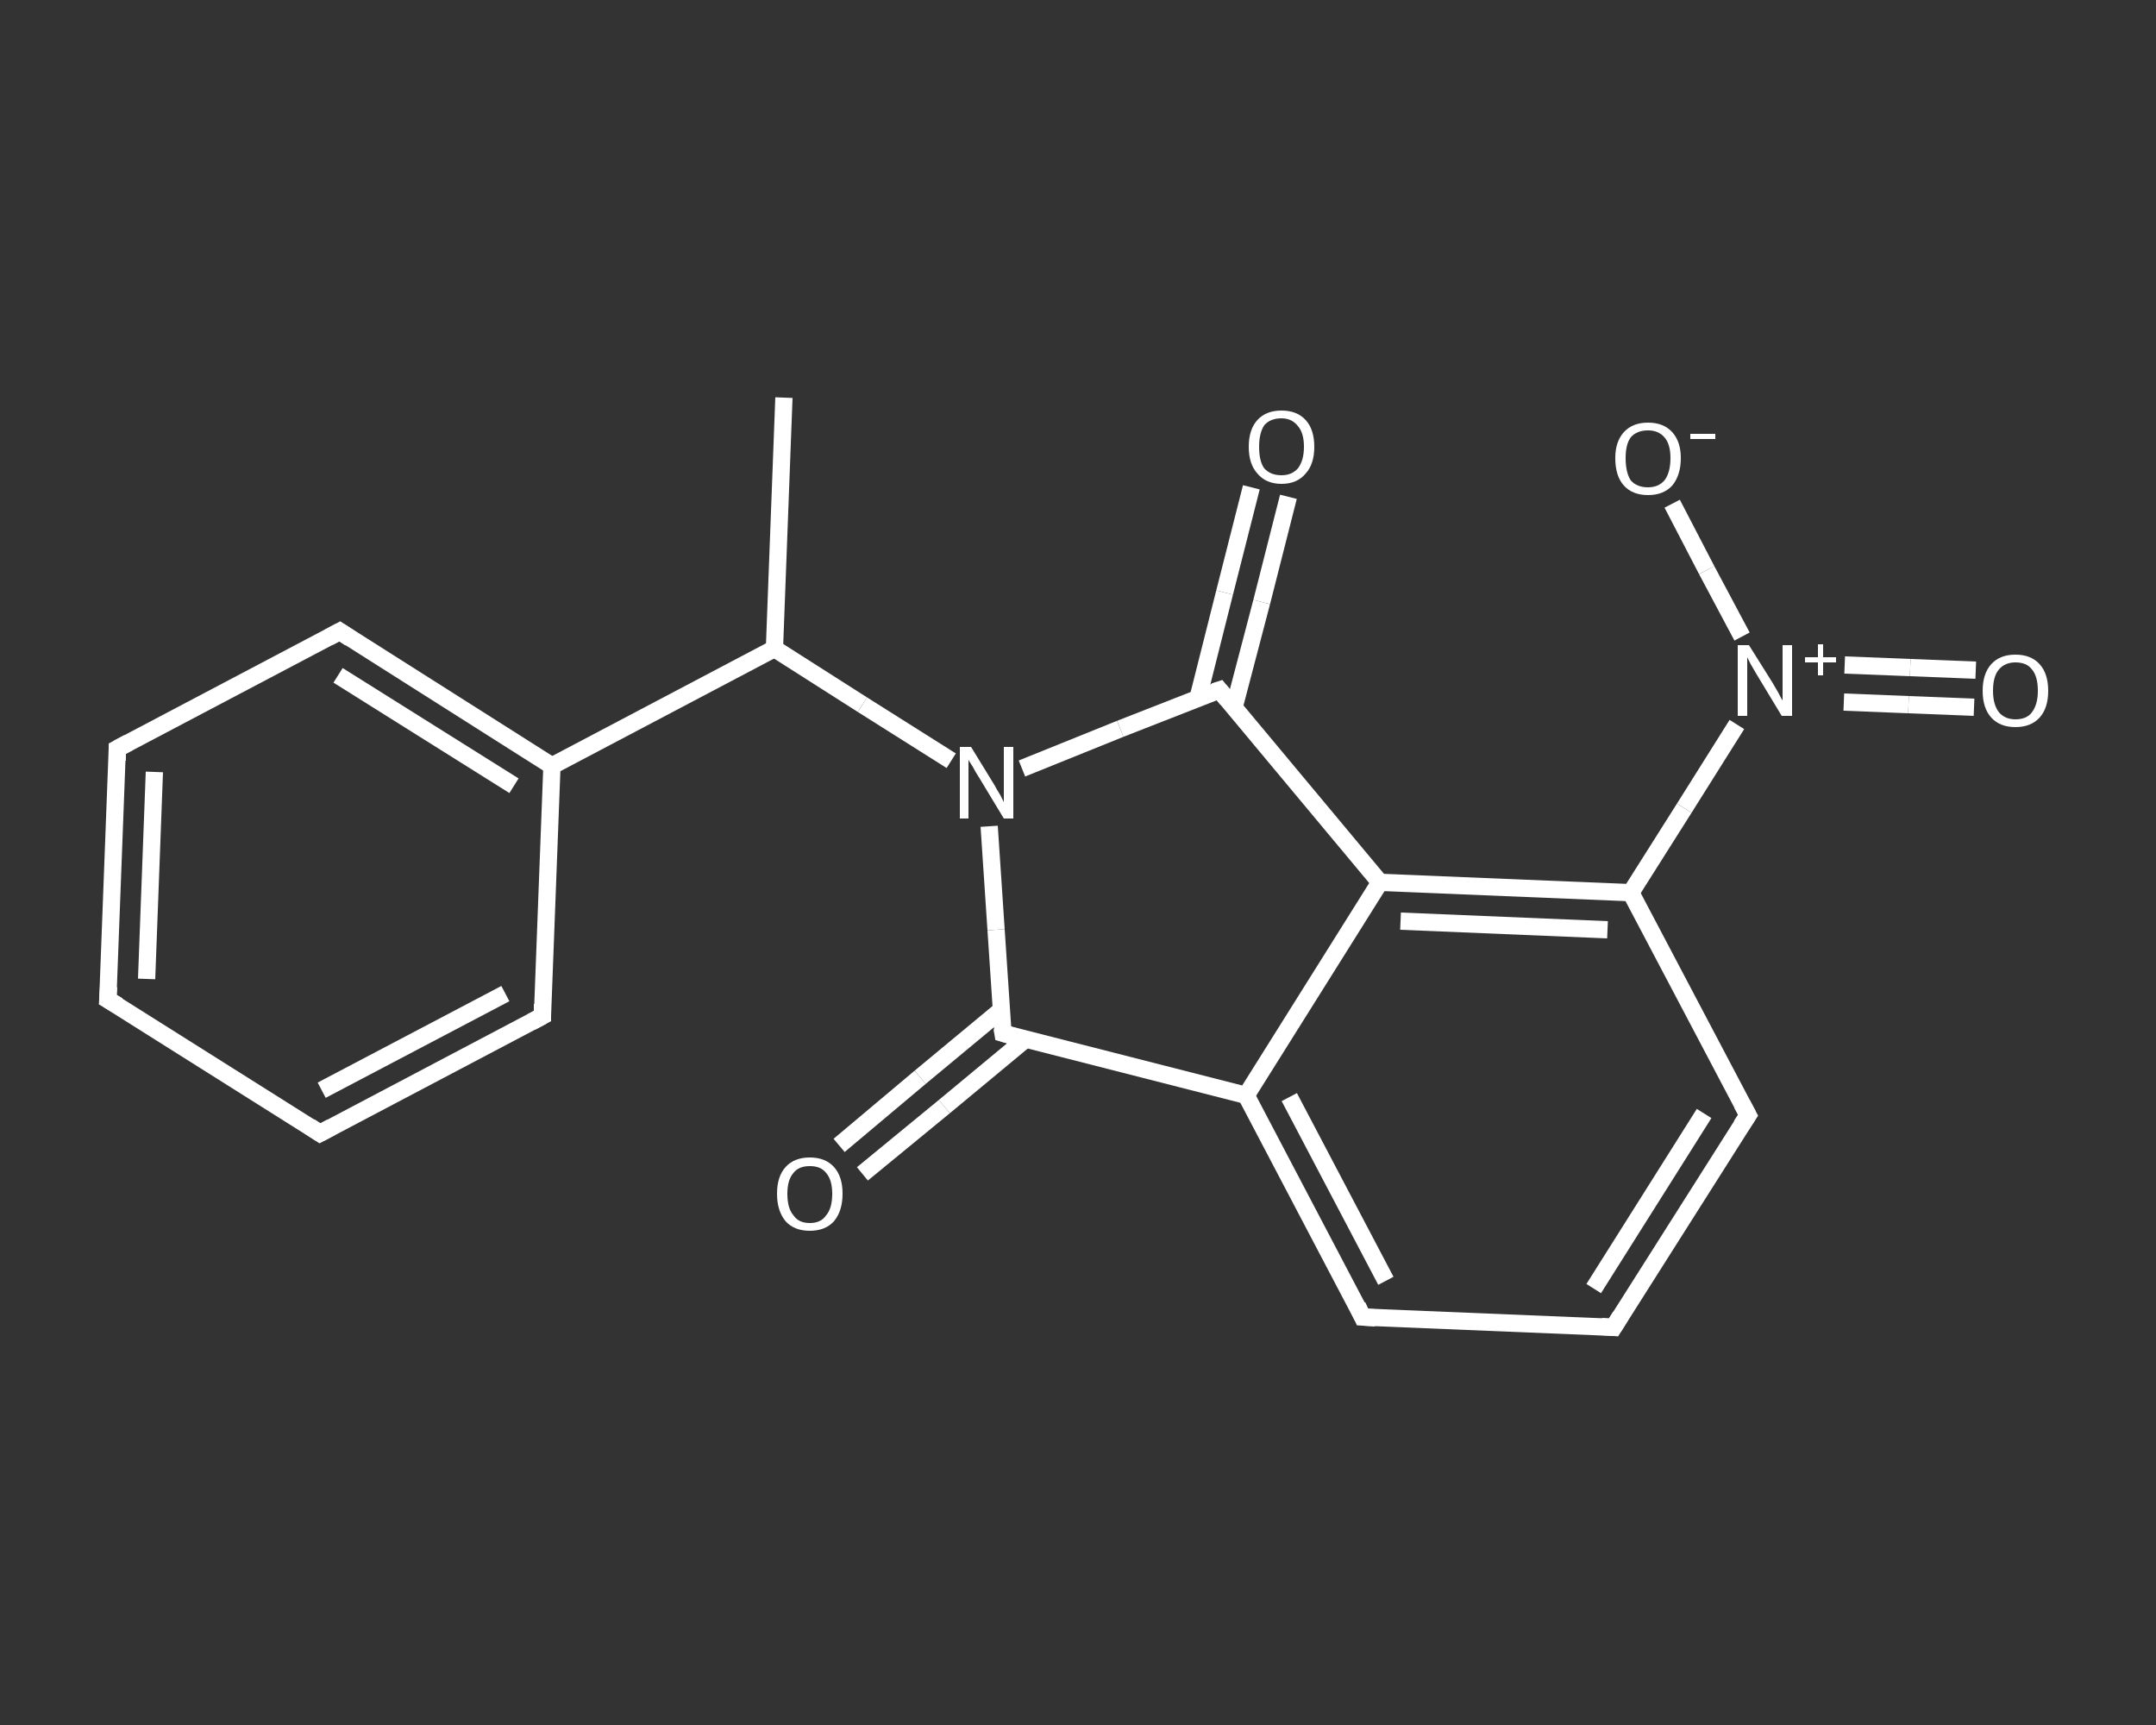 <?xml version='1.0' encoding='iso-8859-1'?>
<svg version='1.1' baseProfile='full'
              xmlns='http://www.w3.org/2000/svg'
                      xmlns:rdkit='http://www.rdkit.org/xml'
                      xmlns:xlink='http://www.w3.org/1999/xlink'
                  xml:space='preserve'
width='250px' height='200px' viewBox='0 0 250 200'>
<rect x="0" y="0" width="250" height="200" fill="#333333" stroke="none"/>
<!-- END OF HEADER -->
<rect style='opacity:1.0;fill:transparent;stroke:none' width='250.0' height='200.0' x='0.0' y='0.0'> </rect>
<path class='bond-0 atom-0 atom-1' d='M 90.9,46.1 L 89.8,75.2' style='fill:none;fill-rule:evenodd;stroke:#FFFFFF;stroke-width:2.0px;stroke-linecap:butt;stroke-linejoin:miter;stroke-opacity:1' />
<path class='bond-1 atom-1 atom-2' d='M 89.8,75.2 L 64.0,88.8' style='fill:none;fill-rule:evenodd;stroke:#FFFFFF;stroke-width:2.0px;stroke-linecap:butt;stroke-linejoin:miter;stroke-opacity:1' />
<path class='bond-2 atom-2 atom-3' d='M 64.0,88.8 L 39.4,73.2' style='fill:none;fill-rule:evenodd;stroke:#FFFFFF;stroke-width:2.0px;stroke-linecap:butt;stroke-linejoin:miter;stroke-opacity:1' />
<path class='bond-2 atom-2 atom-3' d='M 59.6,91.1 L 39.2,78.3' style='fill:none;fill-rule:evenodd;stroke:#FFFFFF;stroke-width:2.0px;stroke-linecap:butt;stroke-linejoin:miter;stroke-opacity:1' />
<path class='bond-3 atom-3 atom-4' d='M 39.4,73.2 L 13.6,86.8' style='fill:none;fill-rule:evenodd;stroke:#FFFFFF;stroke-width:2.0px;stroke-linecap:butt;stroke-linejoin:miter;stroke-opacity:1' />
<path class='bond-4 atom-4 atom-5' d='M 13.6,86.8 L 12.5,115.9' style='fill:none;fill-rule:evenodd;stroke:#FFFFFF;stroke-width:2.0px;stroke-linecap:butt;stroke-linejoin:miter;stroke-opacity:1' />
<path class='bond-4 atom-4 atom-5' d='M 17.9,89.5 L 17.0,113.5' style='fill:none;fill-rule:evenodd;stroke:#FFFFFF;stroke-width:2.0px;stroke-linecap:butt;stroke-linejoin:miter;stroke-opacity:1' />
<path class='bond-5 atom-5 atom-6' d='M 12.5,115.9 L 37.1,131.4' style='fill:none;fill-rule:evenodd;stroke:#FFFFFF;stroke-width:2.0px;stroke-linecap:butt;stroke-linejoin:miter;stroke-opacity:1' />
<path class='bond-6 atom-6 atom-7' d='M 37.1,131.4 L 62.9,117.8' style='fill:none;fill-rule:evenodd;stroke:#FFFFFF;stroke-width:2.0px;stroke-linecap:butt;stroke-linejoin:miter;stroke-opacity:1' />
<path class='bond-6 atom-6 atom-7' d='M 37.3,126.4 L 58.6,115.2' style='fill:none;fill-rule:evenodd;stroke:#FFFFFF;stroke-width:2.0px;stroke-linecap:butt;stroke-linejoin:miter;stroke-opacity:1' />
<path class='bond-7 atom-1 atom-8' d='M 89.8,75.2 L 100.0,81.7' style='fill:none;fill-rule:evenodd;stroke:#FFFFFF;stroke-width:2.0px;stroke-linecap:butt;stroke-linejoin:miter;stroke-opacity:1' />
<path class='bond-7 atom-1 atom-8' d='M 100.0,81.7 L 110.3,88.2' style='fill:none;fill-rule:evenodd;stroke:#FFFFFF;stroke-width:2.0px;stroke-linecap:butt;stroke-linejoin:miter;stroke-opacity:1' />
<path class='bond-8 atom-8 atom-9' d='M 114.7,95.8 L 115.5,107.8' style='fill:none;fill-rule:evenodd;stroke:#FFFFFF;stroke-width:2.0px;stroke-linecap:butt;stroke-linejoin:miter;stroke-opacity:1' />
<path class='bond-8 atom-8 atom-9' d='M 115.5,107.8 L 116.3,119.8' style='fill:none;fill-rule:evenodd;stroke:#FFFFFF;stroke-width:2.0px;stroke-linecap:butt;stroke-linejoin:miter;stroke-opacity:1' />
<path class='bond-9 atom-9 atom-10' d='M 116.1,117.1 L 106.7,124.9' style='fill:none;fill-rule:evenodd;stroke:#FFFFFF;stroke-width:2.0px;stroke-linecap:butt;stroke-linejoin:miter;stroke-opacity:1' />
<path class='bond-9 atom-9 atom-10' d='M 106.7,124.9 L 97.3,132.8' style='fill:none;fill-rule:evenodd;stroke:#FFFFFF;stroke-width:2.0px;stroke-linecap:butt;stroke-linejoin:miter;stroke-opacity:1' />
<path class='bond-9 atom-9 atom-10' d='M 118.9,120.5 L 109.5,128.3' style='fill:none;fill-rule:evenodd;stroke:#FFFFFF;stroke-width:2.0px;stroke-linecap:butt;stroke-linejoin:miter;stroke-opacity:1' />
<path class='bond-9 atom-9 atom-10' d='M 109.5,128.3 L 100.0,136.1' style='fill:none;fill-rule:evenodd;stroke:#FFFFFF;stroke-width:2.0px;stroke-linecap:butt;stroke-linejoin:miter;stroke-opacity:1' />
<path class='bond-10 atom-9 atom-11' d='M 116.3,119.8 L 144.5,127.0' style='fill:none;fill-rule:evenodd;stroke:#FFFFFF;stroke-width:2.0px;stroke-linecap:butt;stroke-linejoin:miter;stroke-opacity:1' />
<path class='bond-11 atom-11 atom-12' d='M 144.5,127.0 L 158.0,152.7' style='fill:none;fill-rule:evenodd;stroke:#FFFFFF;stroke-width:2.0px;stroke-linecap:butt;stroke-linejoin:miter;stroke-opacity:1' />
<path class='bond-11 atom-11 atom-12' d='M 149.5,127.2 L 160.7,148.5' style='fill:none;fill-rule:evenodd;stroke:#FFFFFF;stroke-width:2.0px;stroke-linecap:butt;stroke-linejoin:miter;stroke-opacity:1' />
<path class='bond-12 atom-12 atom-13' d='M 158.0,152.7 L 187.1,153.9' style='fill:none;fill-rule:evenodd;stroke:#FFFFFF;stroke-width:2.0px;stroke-linecap:butt;stroke-linejoin:miter;stroke-opacity:1' />
<path class='bond-13 atom-13 atom-14' d='M 187.1,153.9 L 202.7,129.3' style='fill:none;fill-rule:evenodd;stroke:#FFFFFF;stroke-width:2.0px;stroke-linecap:butt;stroke-linejoin:miter;stroke-opacity:1' />
<path class='bond-13 atom-13 atom-14' d='M 184.8,149.4 L 197.6,129.1' style='fill:none;fill-rule:evenodd;stroke:#FFFFFF;stroke-width:2.0px;stroke-linecap:butt;stroke-linejoin:miter;stroke-opacity:1' />
<path class='bond-14 atom-14 atom-15' d='M 202.7,129.3 L 189.1,103.5' style='fill:none;fill-rule:evenodd;stroke:#FFFFFF;stroke-width:2.0px;stroke-linecap:butt;stroke-linejoin:miter;stroke-opacity:1' />
<path class='bond-15 atom-15 atom-16' d='M 189.1,103.5 L 195.3,93.7' style='fill:none;fill-rule:evenodd;stroke:#FFFFFF;stroke-width:2.0px;stroke-linecap:butt;stroke-linejoin:miter;stroke-opacity:1' />
<path class='bond-15 atom-15 atom-16' d='M 195.3,93.7 L 201.4,84.0' style='fill:none;fill-rule:evenodd;stroke:#FFFFFF;stroke-width:2.0px;stroke-linecap:butt;stroke-linejoin:miter;stroke-opacity:1' />
<path class='bond-16 atom-16 atom-17' d='M 213.8,81.4 L 221.3,81.7' style='fill:none;fill-rule:evenodd;stroke:#FFFFFF;stroke-width:2.0px;stroke-linecap:butt;stroke-linejoin:miter;stroke-opacity:1' />
<path class='bond-16 atom-16 atom-17' d='M 221.3,81.7 L 228.9,82.0' style='fill:none;fill-rule:evenodd;stroke:#FFFFFF;stroke-width:2.0px;stroke-linecap:butt;stroke-linejoin:miter;stroke-opacity:1' />
<path class='bond-16 atom-16 atom-17' d='M 213.9,77.1 L 221.5,77.4' style='fill:none;fill-rule:evenodd;stroke:#FFFFFF;stroke-width:2.0px;stroke-linecap:butt;stroke-linejoin:miter;stroke-opacity:1' />
<path class='bond-16 atom-16 atom-17' d='M 221.5,77.4 L 229.1,77.7' style='fill:none;fill-rule:evenodd;stroke:#FFFFFF;stroke-width:2.0px;stroke-linecap:butt;stroke-linejoin:miter;stroke-opacity:1' />
<path class='bond-17 atom-16 atom-18' d='M 202.0,73.8 L 197.9,66.1' style='fill:none;fill-rule:evenodd;stroke:#FFFFFF;stroke-width:2.0px;stroke-linecap:butt;stroke-linejoin:miter;stroke-opacity:1' />
<path class='bond-17 atom-16 atom-18' d='M 197.9,66.1 L 193.9,58.4' style='fill:none;fill-rule:evenodd;stroke:#FFFFFF;stroke-width:2.0px;stroke-linecap:butt;stroke-linejoin:miter;stroke-opacity:1' />
<path class='bond-18 atom-15 atom-19' d='M 189.1,103.5 L 160.0,102.3' style='fill:none;fill-rule:evenodd;stroke:#FFFFFF;stroke-width:2.0px;stroke-linecap:butt;stroke-linejoin:miter;stroke-opacity:1' />
<path class='bond-18 atom-15 atom-19' d='M 186.4,107.8 L 162.4,106.8' style='fill:none;fill-rule:evenodd;stroke:#FFFFFF;stroke-width:2.0px;stroke-linecap:butt;stroke-linejoin:miter;stroke-opacity:1' />
<path class='bond-19 atom-19 atom-20' d='M 160.0,102.3 L 141.4,80.0' style='fill:none;fill-rule:evenodd;stroke:#FFFFFF;stroke-width:2.0px;stroke-linecap:butt;stroke-linejoin:miter;stroke-opacity:1' />
<path class='bond-20 atom-20 atom-21' d='M 143.1,82.0 L 146.3,69.8' style='fill:none;fill-rule:evenodd;stroke:#FFFFFF;stroke-width:2.0px;stroke-linecap:butt;stroke-linejoin:miter;stroke-opacity:1' />
<path class='bond-20 atom-20 atom-21' d='M 146.3,69.8 L 149.4,57.6' style='fill:none;fill-rule:evenodd;stroke:#FFFFFF;stroke-width:2.0px;stroke-linecap:butt;stroke-linejoin:miter;stroke-opacity:1' />
<path class='bond-20 atom-20 atom-21' d='M 138.9,81.0 L 142.0,68.7' style='fill:none;fill-rule:evenodd;stroke:#FFFFFF;stroke-width:2.0px;stroke-linecap:butt;stroke-linejoin:miter;stroke-opacity:1' />
<path class='bond-20 atom-20 atom-21' d='M 142.0,68.7 L 145.1,56.5' style='fill:none;fill-rule:evenodd;stroke:#FFFFFF;stroke-width:2.0px;stroke-linecap:butt;stroke-linejoin:miter;stroke-opacity:1' />
<path class='bond-21 atom-7 atom-2' d='M 62.9,117.8 L 64.0,88.8' style='fill:none;fill-rule:evenodd;stroke:#FFFFFF;stroke-width:2.0px;stroke-linecap:butt;stroke-linejoin:miter;stroke-opacity:1' />
<path class='bond-22 atom-20 atom-8' d='M 141.4,80.0 L 129.9,84.5' style='fill:none;fill-rule:evenodd;stroke:#FFFFFF;stroke-width:2.0px;stroke-linecap:butt;stroke-linejoin:miter;stroke-opacity:1' />
<path class='bond-22 atom-20 atom-8' d='M 129.9,84.5 L 118.5,89.1' style='fill:none;fill-rule:evenodd;stroke:#FFFFFF;stroke-width:2.0px;stroke-linecap:butt;stroke-linejoin:miter;stroke-opacity:1' />
<path class='bond-23 atom-19 atom-11' d='M 160.0,102.3 L 144.5,127.0' style='fill:none;fill-rule:evenodd;stroke:#FFFFFF;stroke-width:2.0px;stroke-linecap:butt;stroke-linejoin:miter;stroke-opacity:1' />
<path d='M 40.6,74.0 L 39.4,73.2 L 38.1,73.9' style='fill:none;stroke:#FFFFFF;stroke-width:2.0px;stroke-linecap:butt;stroke-linejoin:miter;stroke-opacity:1;' />
<path d='M 14.9,86.1 L 13.6,86.8 L 13.6,88.2' style='fill:none;stroke:#FFFFFF;stroke-width:2.0px;stroke-linecap:butt;stroke-linejoin:miter;stroke-opacity:1;' />
<path d='M 12.6,114.4 L 12.5,115.9 L 13.7,116.6' style='fill:none;stroke:#FFFFFF;stroke-width:2.0px;stroke-linecap:butt;stroke-linejoin:miter;stroke-opacity:1;' />
<path d='M 35.9,130.6 L 37.1,131.4 L 38.4,130.7' style='fill:none;stroke:#FFFFFF;stroke-width:2.0px;stroke-linecap:butt;stroke-linejoin:miter;stroke-opacity:1;' />
<path d='M 61.6,118.5 L 62.9,117.8 L 62.9,116.4' style='fill:none;stroke:#FFFFFF;stroke-width:2.0px;stroke-linecap:butt;stroke-linejoin:miter;stroke-opacity:1;' />
<path d='M 116.2,119.2 L 116.3,119.8 L 117.7,120.2' style='fill:none;stroke:#FFFFFF;stroke-width:2.0px;stroke-linecap:butt;stroke-linejoin:miter;stroke-opacity:1;' />
<path d='M 157.4,151.4 L 158.0,152.7 L 159.5,152.8' style='fill:none;stroke:#FFFFFF;stroke-width:2.0px;stroke-linecap:butt;stroke-linejoin:miter;stroke-opacity:1;' />
<path d='M 185.7,153.8 L 187.1,153.9 L 187.9,152.6' style='fill:none;stroke:#FFFFFF;stroke-width:2.0px;stroke-linecap:butt;stroke-linejoin:miter;stroke-opacity:1;' />
<path d='M 201.9,130.5 L 202.7,129.3 L 202.0,128.0' style='fill:none;stroke:#FFFFFF;stroke-width:2.0px;stroke-linecap:butt;stroke-linejoin:miter;stroke-opacity:1;' />
<path d='M 142.3,81.1 L 141.4,80.0 L 140.8,80.2' style='fill:none;stroke:#FFFFFF;stroke-width:2.0px;stroke-linecap:butt;stroke-linejoin:miter;stroke-opacity:1;' />
<path class='atom-8' d='M 112.6 86.6
L 115.3 91.0
Q 115.5 91.4, 116.0 92.2
Q 116.4 93.0, 116.4 93.0
L 116.4 86.6
L 117.5 86.6
L 117.5 94.9
L 116.4 94.9
L 113.5 90.1
Q 113.1 89.5, 112.8 88.9
Q 112.4 88.3, 112.3 88.1
L 112.3 94.9
L 111.3 94.9
L 111.3 86.6
L 112.6 86.6
' fill='#FFFFFF'/>
<path class='atom-10' d='M 90.1 138.4
Q 90.1 136.4, 91.1 135.3
Q 92.1 134.2, 93.9 134.2
Q 95.7 134.2, 96.7 135.3
Q 97.7 136.4, 97.7 138.4
Q 97.7 140.4, 96.7 141.6
Q 95.7 142.7, 93.9 142.7
Q 92.1 142.7, 91.1 141.6
Q 90.1 140.4, 90.1 138.4
M 93.9 141.8
Q 95.2 141.8, 95.8 140.9
Q 96.5 140.1, 96.5 138.4
Q 96.5 136.8, 95.8 136.0
Q 95.2 135.2, 93.9 135.2
Q 92.6 135.2, 92.0 136.0
Q 91.3 136.8, 91.3 138.4
Q 91.3 140.1, 92.0 140.9
Q 92.6 141.8, 93.9 141.8
' fill='#FFFFFF'/>
<path class='atom-16' d='M 202.8 74.8
L 205.5 79.1
Q 205.8 79.6, 206.2 80.3
Q 206.6 81.1, 206.7 81.2
L 206.7 74.8
L 207.8 74.8
L 207.8 83.0
L 206.6 83.0
L 203.7 78.2
Q 203.4 77.7, 203.0 77.0
Q 202.7 76.4, 202.6 76.2
L 202.6 83.0
L 201.5 83.0
L 201.5 74.8
L 202.8 74.8
' fill='#FFFFFF'/>
<path class='atom-16' d='M 209.3 76.2
L 210.8 76.2
L 210.8 74.7
L 211.4 74.7
L 211.4 76.2
L 212.9 76.2
L 212.9 76.8
L 211.4 76.8
L 211.4 78.3
L 210.8 78.3
L 210.8 76.8
L 209.3 76.8
L 209.3 76.2
' fill='#FFFFFF'/>
<path class='atom-17' d='M 229.9 80.1
Q 229.9 78.1, 230.9 77.0
Q 231.9 75.9, 233.7 75.9
Q 235.5 75.9, 236.5 77.0
Q 237.5 78.1, 237.5 80.1
Q 237.5 82.1, 236.5 83.2
Q 235.5 84.3, 233.7 84.3
Q 231.9 84.3, 230.9 83.2
Q 229.9 82.1, 229.9 80.1
M 233.7 83.4
Q 235.0 83.4, 235.6 82.6
Q 236.3 81.7, 236.3 80.1
Q 236.3 78.4, 235.6 77.6
Q 235.0 76.8, 233.7 76.8
Q 232.5 76.8, 231.8 77.6
Q 231.1 78.4, 231.1 80.1
Q 231.1 81.7, 231.8 82.6
Q 232.5 83.4, 233.7 83.4
' fill='#FFFFFF'/>
<path class='atom-18' d='M 187.3 53.1
Q 187.3 51.2, 188.3 50.1
Q 189.3 49.0, 191.1 49.0
Q 192.9 49.0, 193.9 50.1
Q 194.9 51.2, 194.9 53.1
Q 194.9 55.1, 193.9 56.3
Q 192.9 57.4, 191.1 57.4
Q 189.3 57.4, 188.3 56.3
Q 187.3 55.2, 187.3 53.1
M 191.1 56.5
Q 192.3 56.5, 193.0 55.7
Q 193.7 54.8, 193.7 53.1
Q 193.7 51.5, 193.0 50.7
Q 192.3 49.9, 191.1 49.9
Q 189.8 49.9, 189.1 50.7
Q 188.5 51.5, 188.5 53.1
Q 188.5 54.8, 189.1 55.7
Q 189.8 56.5, 191.1 56.5
' fill='#FFFFFF'/>
<path class='atom-18' d='M 196.0 50.3
L 198.9 50.3
L 198.9 50.9
L 196.0 50.9
L 196.0 50.3
' fill='#FFFFFF'/>
<path class='atom-21' d='M 144.8 51.8
Q 144.8 49.8, 145.8 48.7
Q 146.8 47.6, 148.6 47.6
Q 150.4 47.6, 151.4 48.7
Q 152.4 49.8, 152.4 51.8
Q 152.4 53.8, 151.4 54.9
Q 150.4 56.1, 148.6 56.1
Q 146.8 56.1, 145.8 54.9
Q 144.8 53.8, 144.8 51.8
M 148.6 55.1
Q 149.8 55.1, 150.5 54.3
Q 151.2 53.4, 151.2 51.8
Q 151.2 50.2, 150.5 49.4
Q 149.8 48.5, 148.6 48.5
Q 147.3 48.5, 146.6 49.3
Q 146.0 50.2, 146.0 51.8
Q 146.0 53.5, 146.6 54.3
Q 147.3 55.1, 148.6 55.1
' fill='#FFFFFF'/>
</svg>
